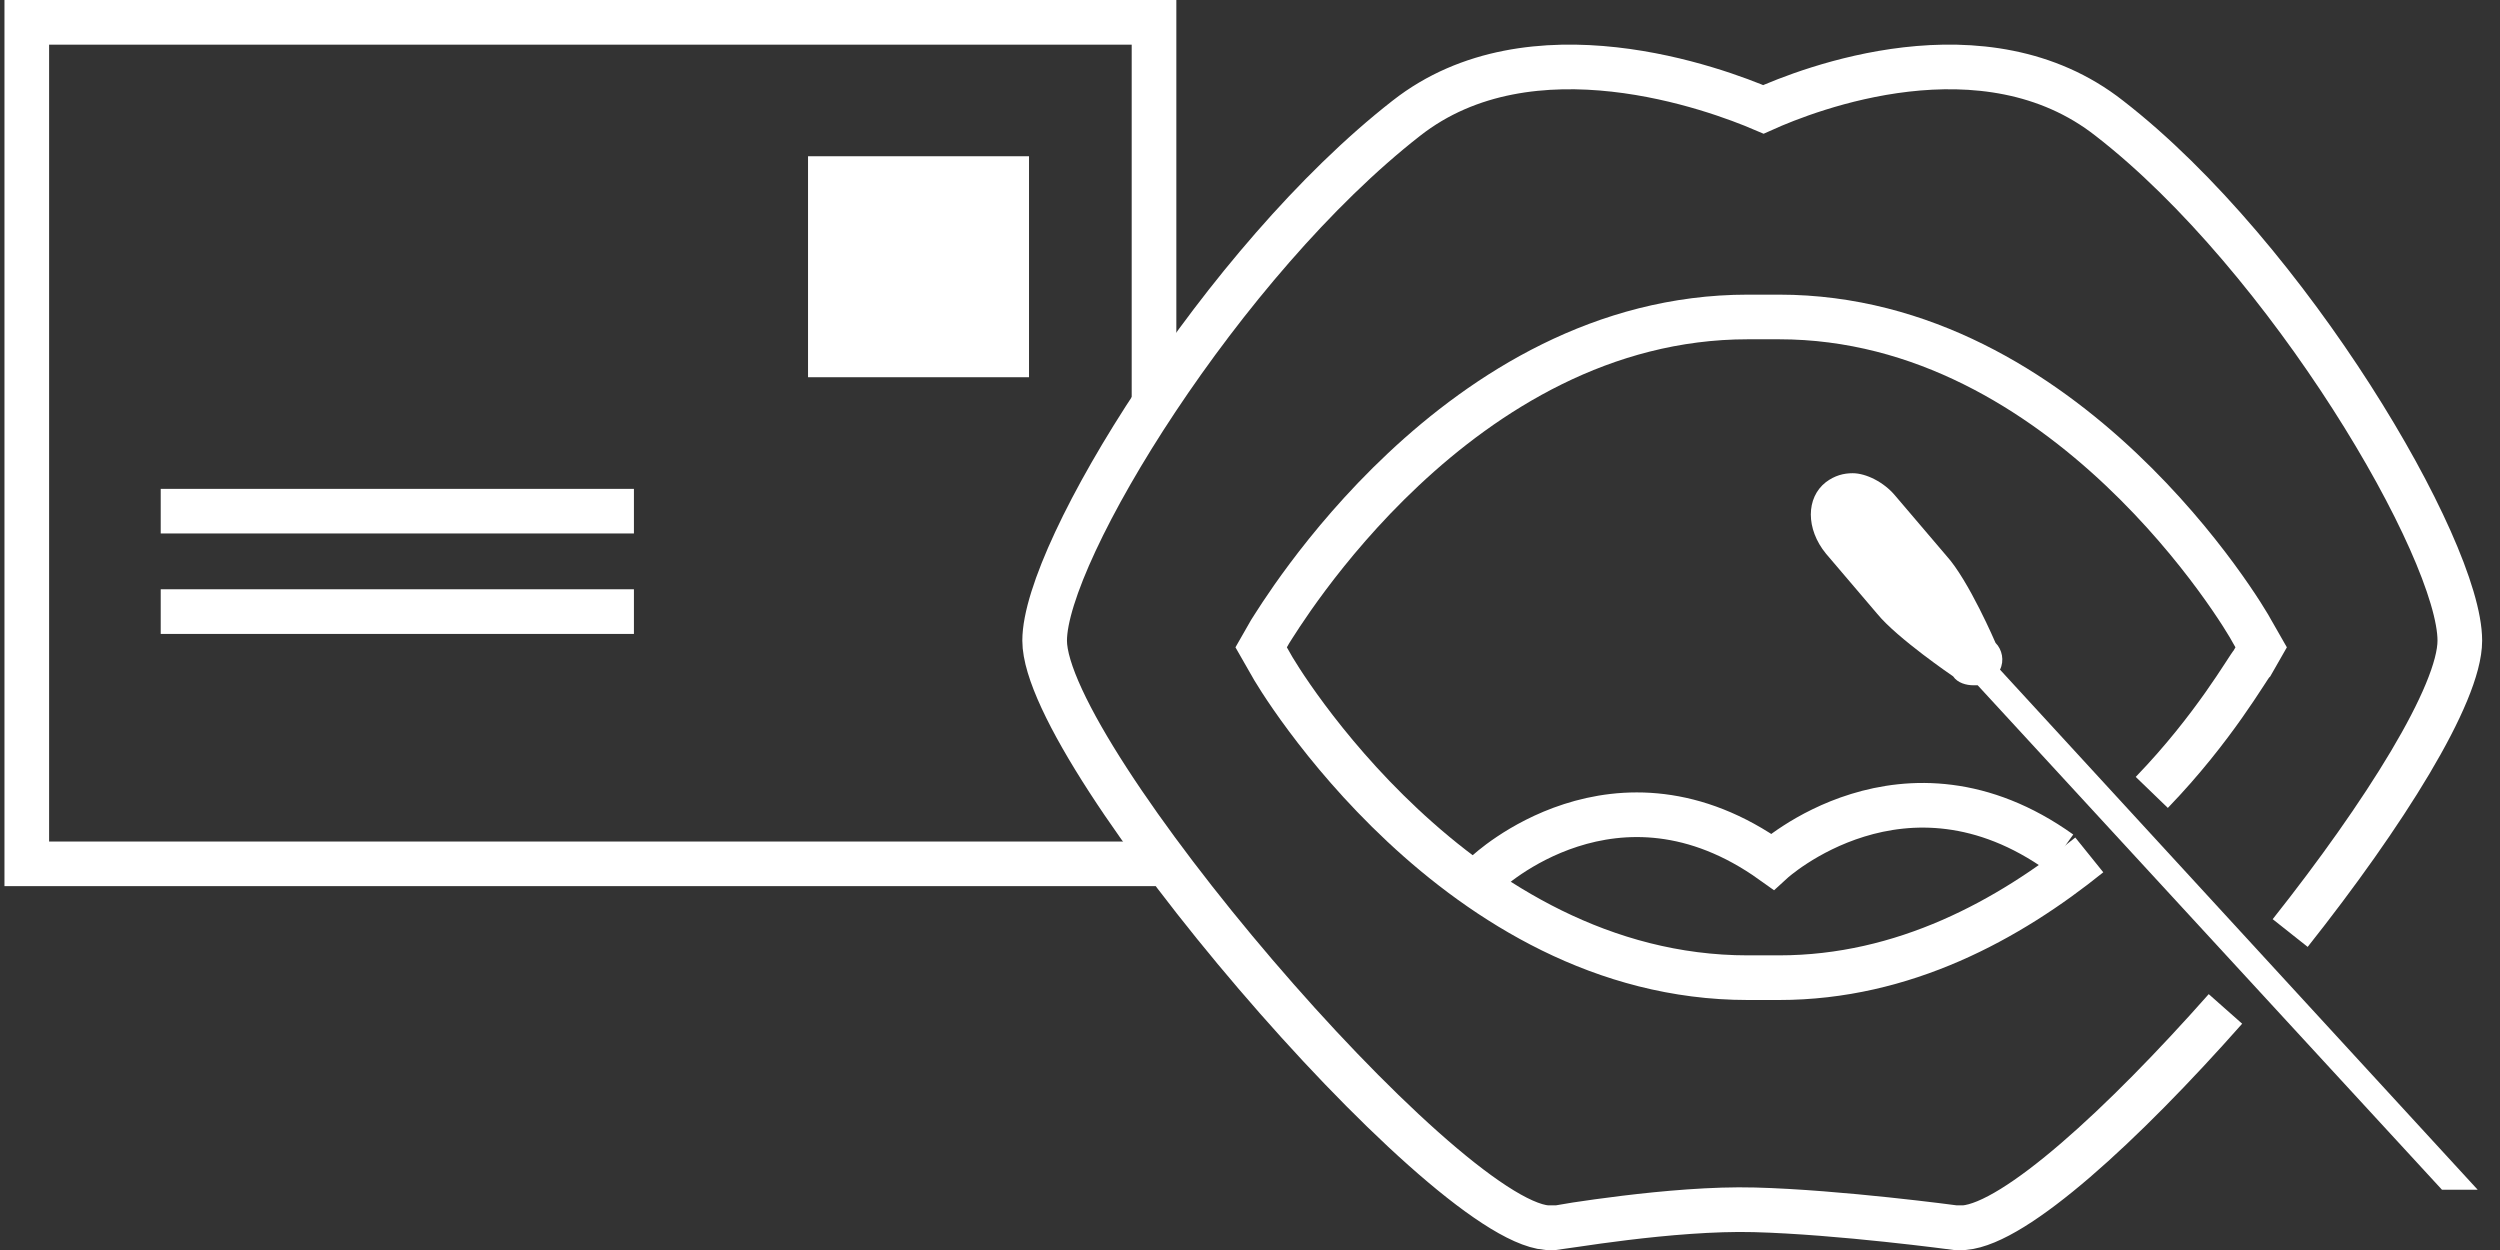<?xml version="1.0" encoding="UTF-8"?>
<svg width="112px" height="56px" viewBox="0 0 112 56" version="1.1" xmlns="http://www.w3.org/2000/svg" xmlns:xlink="http://www.w3.org/1999/xlink">
    <rect x="0" y="0" width="112" height="56" fill="#333333" stroke="none"/>
    <!-- Generator: Sketch 43.1 (39012) - http://www.bohemiancoding.com/sketch -->
    <title>icon-swab-kit</title>
    <desc>Created with Sketch.</desc>
    <defs></defs>
    <g id="Page-1" stroke="none" stroke-width="1" fill="none" fill-rule="evenodd">
        <g id="icon-swab-kit" transform="translate(1, 1)">
            <path d="M7.2,21.9 L26.4,21.9" id="Shape" stroke="#FFFFFF" stroke-width="2" stroke-linecap="square" stroke-linejoin="round"></path>
            <path d="M7.2,26.4 L26.4,26.4" id="Shape" stroke="#FFFFFF" stroke-width="2" stroke-linecap="square" stroke-linejoin="round"></path>
            <rect id="Rectangle-path" fill="#FFFFFF" fill-rule="nonzero" x="35.2" y="6" width="9.9" height="9.9"></rect>
            <g id="Group" transform="translate(45, 1)">
                <path d="M43.4,26.8 C43.4,26.8 42.2,24 41.2,22.9 L38.9,20.2 C38.4,19.6 37.6,19.2 37,19.2 C36.6,19.2 36.2,19.3 35.8,19.6 C34.9,20.3 34.9,21.7 35.8,22.8 L38.1,25.5 C39,26.6 41.5,28.3 41.5,28.3 C41.7,28.6 42.1,28.7 42.4,28.7 L42.6,28.7 L63.4,51.3 L65,51.3 L43.6,28 C43.8,27.6 43.7,27.1 43.4,26.8 Z" id="Shape" fill="#FFFFFF" fill-rule="nonzero"></path>
                <path d="M56.6,39.8 C60.8,34.5 64.2,29.1 64.2,26.7 C64.2,22.6 56.5,9.5 48.5,3.3 C42.9,-1.1 35,2 33,2.9 C30.9,2 22.6,-1.1 17,3.3 C8.8,9.7 0.8,22.7 0.8,26.7 C0.8,31.9 18.5,52.6 23.3,53 L23.5,53 L23.7,53 C23.8,53 28.9,52.1 32.6,52.2 C36.4,52.3 41.6,53 41.6,53 L41.8,53 L42,53 C44.3,52.8 49.1,48.4 53.7,43.2" id="Shape" stroke="#FFFFFF" stroke-width="2"></path>
            </g>
            <path d="M95.4,34.5 C98.2,31.6 99.7,28.9 99.9,28.7 L100.3,28 L99.9,27.3 C99.6,26.7 91.6,13.2 78.7,13.2 L77.3,13.2 C64.3,13.2 56.3,26.7 55.9,27.3 L55.5,28 L55.9,28.7 C56.2,29.3 64.3,42.8 77.3,42.8 L78.7,42.8 C84.3,42.8 89,40.2 92.6,37.3" id="Shape" stroke="#FFFFFF" stroke-width="2"></path>
            <path d="M91.3,37.2 C84.3,32.2 78.4,37.6 78.4,37.6 C71.4,32.6 65.6,38.1 65.6,38.1" id="Shape" stroke="#FFFFFF" stroke-width="2"></path>
            <polyline id="Shape" stroke="#FFFFFF" stroke-width="2" stroke-linecap="round" points="50.7 37.7 0.2 37.7 0.2 0 50.7 0 50.7 16.8"></polyline>
        </g>
    </g>
</svg>